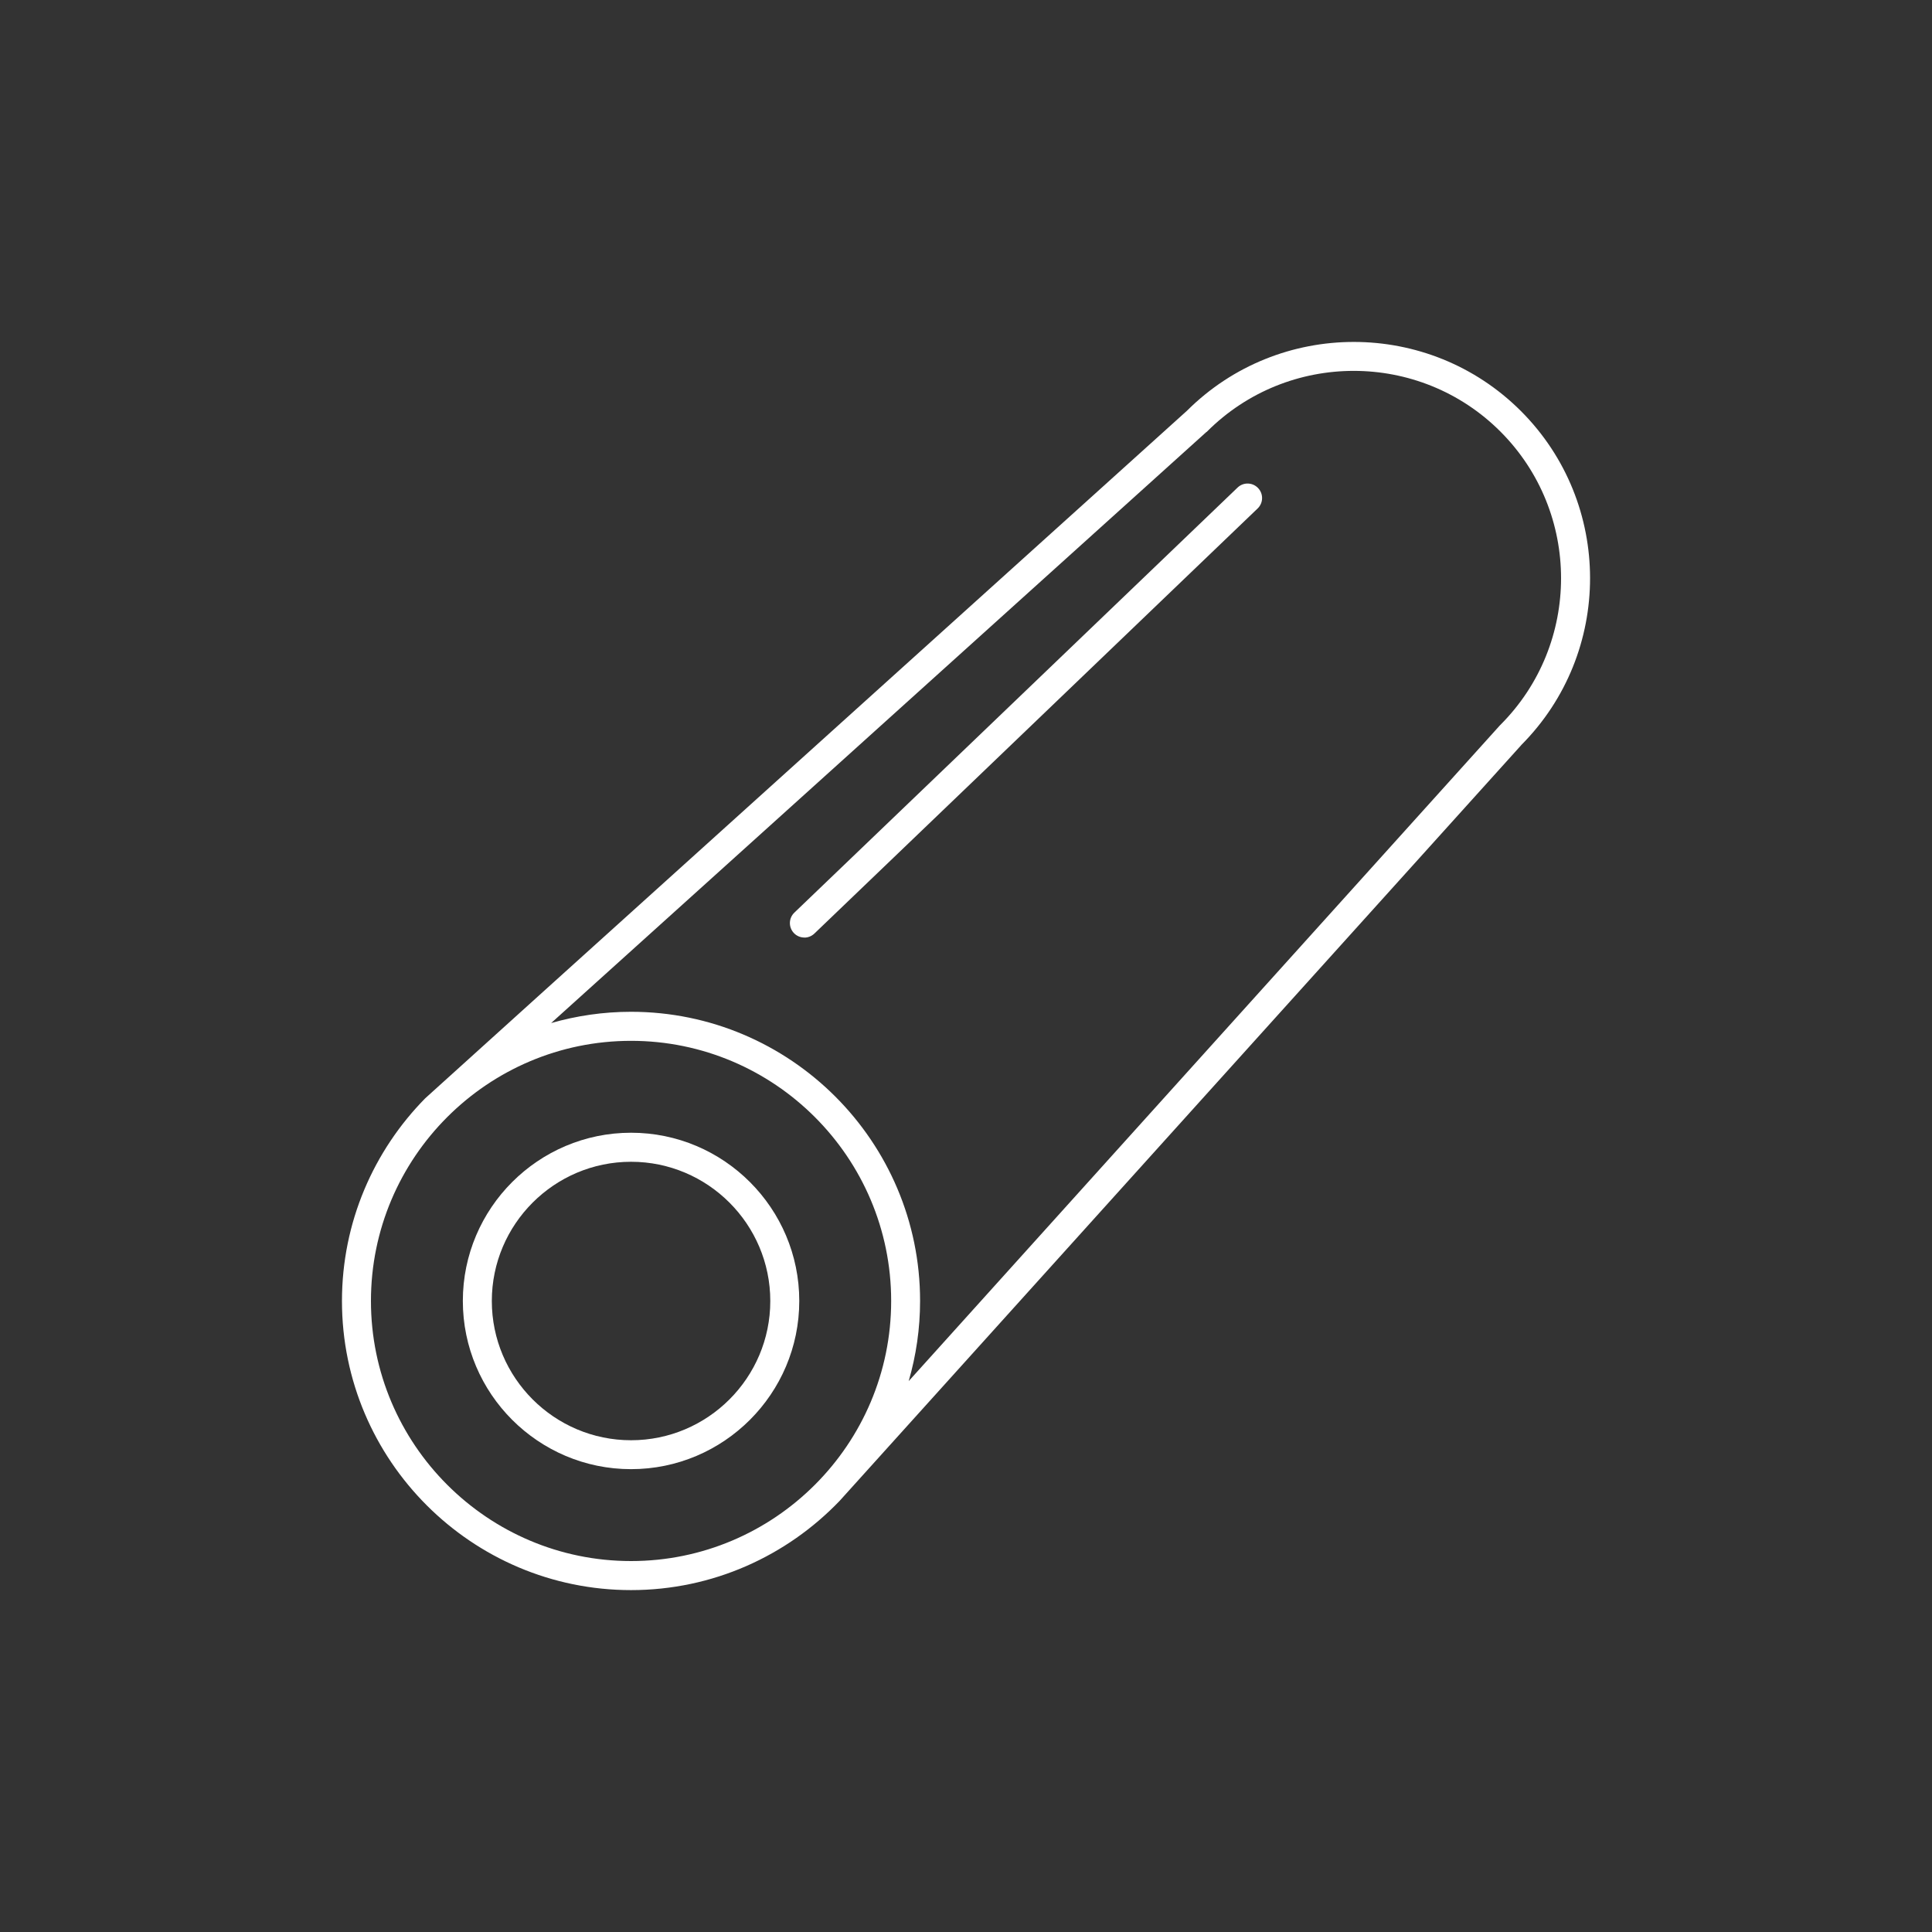 <?xml version="1.0" encoding="UTF-8"?>
<svg id="Layer_2" data-name="Layer 2" xmlns="http://www.w3.org/2000/svg" viewBox="0 0 300 300">
  <rect x="0" y="0" width="300" height="300" fill="#333333" stroke="none"/>
  <defs>
    <style>
      .cls-1 {
        fill: #fff;
        stroke-width: 0px;
      }
    </style>
  </defs>
  <path class="cls-1" d="M236.21,115.7c14.27-14.32,14.26-37.57-.04-51.87-14.3-14.3-37.56-14.31-51.87-.04,0,0-118.19,106.63-118.28,106.76-7.98,8.11-12.92,19.22-12.92,31.47,0,24.75,20.14,44.89,44.89,44.89,12.72,0,24.21-5.33,32.39-13.86.07-.06,105.84-117.35,105.84-117.35ZM187.35,67.09s.06-.05.08-.08c12.56-12.56,32.99-12.56,45.55,0,12.56,12.56,12.56,32.99,0,45.55-.03.03-.05.06-.08.08l-91.8,101.82c1.15-3.96,1.77-8.13,1.77-12.46,0-24.75-20.14-44.89-44.89-44.89-4.3,0-8.46.62-12.4,1.75l101.76-91.79ZM97.99,242.4c-22.27,0-40.39-18.12-40.39-40.39s18.12-40.39,40.39-40.39,40.39,18.12,40.39,40.39-18.12,40.39-40.39,40.39Z"/>
  <path class="cls-1" d="M97.99,175.89c-14.4,0-26.12,11.72-26.12,26.12s11.72,26.12,26.12,26.12,26.12-11.72,26.12-26.12-11.72-26.12-26.12-26.12ZM97.99,223.64c-11.92,0-21.62-9.7-21.62-21.62s9.7-21.62,21.62-21.62,21.62,9.7,21.62,21.62-9.7,21.62-21.62,21.62Z"/>
  <path class="cls-1" d="M124.9,145.59c.56,0,1.12-.21,1.56-.63l68.82-66c.9-.86.93-2.28.07-3.18-.86-.9-2.29-.93-3.18-.07l-68.82,66c-.9.86-.93,2.28-.07,3.18.44.46,1.03.69,1.62.69Z"/>
</svg>